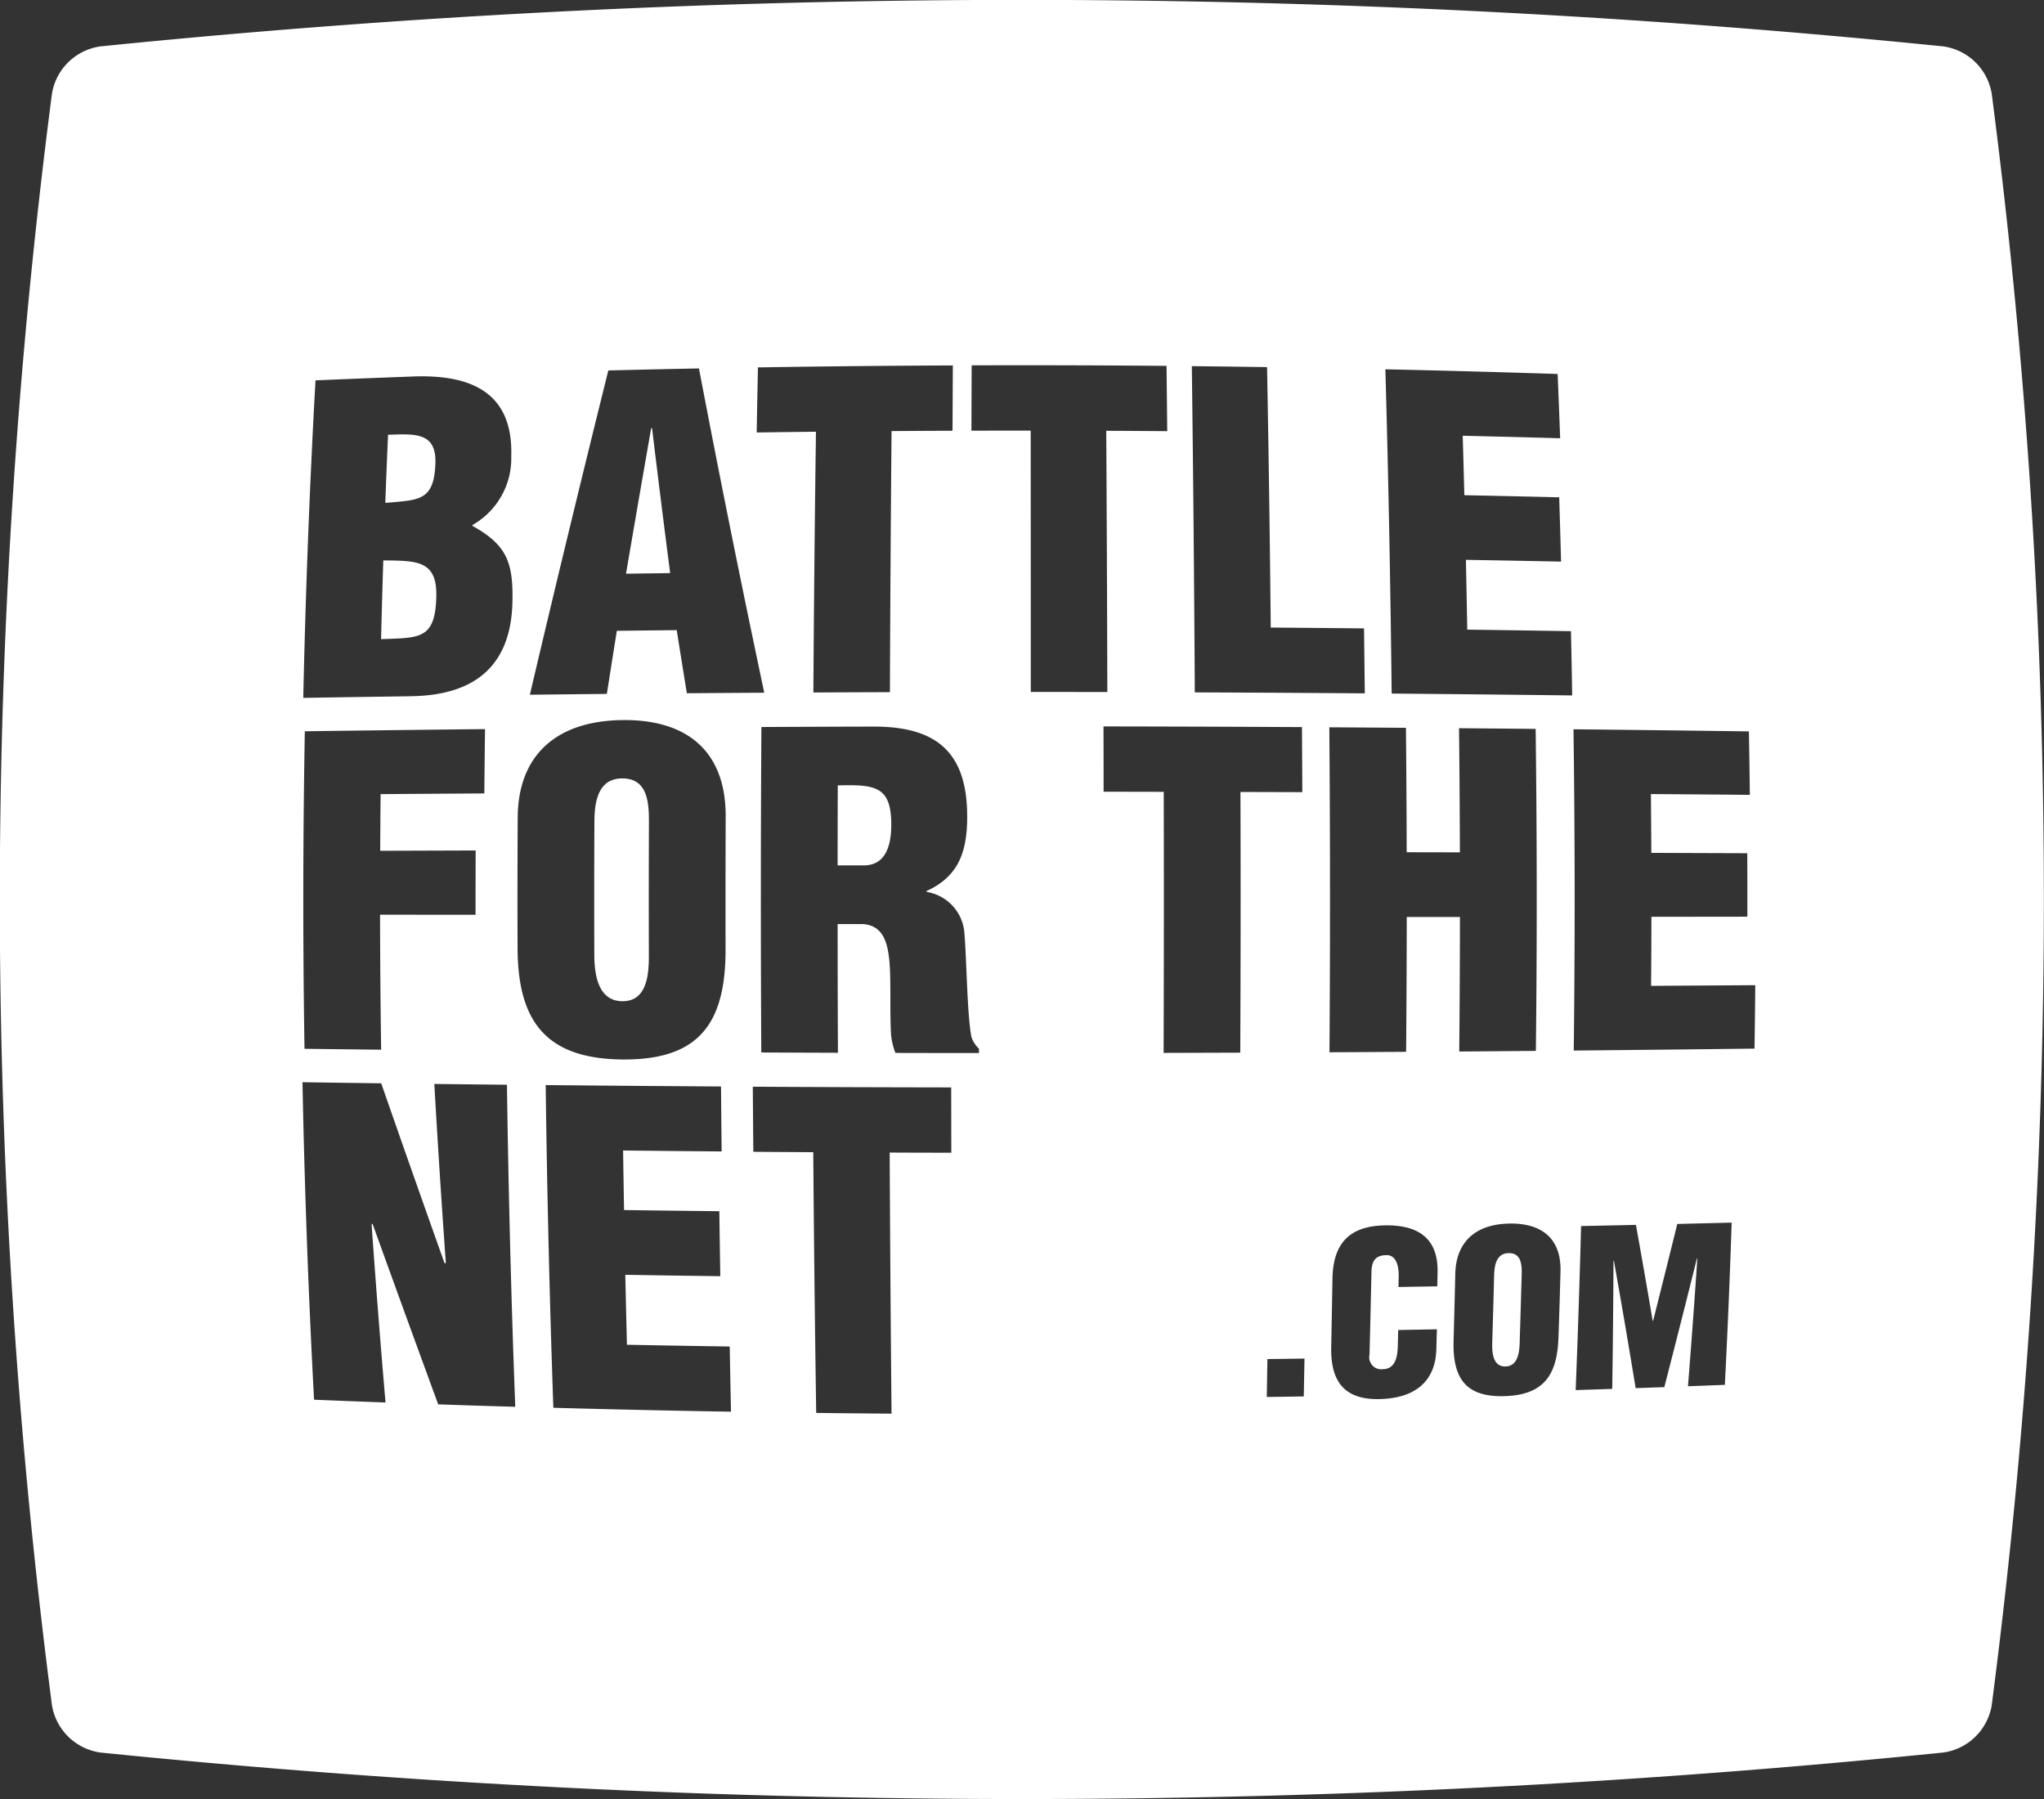 <svg xmlns="http://www.w3.org/2000/svg" width="188.781" height="166.156" viewBox="0 0 188.781 166.156">
  <rect x="0" y="0" width="188.781" height="166.156" fill="#333333" stroke="none"/>
  <defs>
    <style>
      .cls-1 {
        fill: #fff;
        fill-rule: evenodd;
      }
    </style>
  </defs>
  <path class="cls-1" d="M160,130.966q-0.011,3.693-.015,7.386H162.4c2.054,0,2.539-1.889,2.541-3.738C164.95,131.036,163.462,130.877,160,130.966Zm-19.918-.646c-2.253.012-2.551,2.206-2.559,4.036q-0.03,6.133-.008,12.266c0.006,1.713.3,4.263,2.6,4.273s2.441-2.544,2.438-4.261q-0.018-6.147.007-12.294C142.564,132.5,142.416,130.307,140.083,130.32Zm-17.245-29.076c0.11-2.921-1.91-2.74-4.372-2.657q-0.138,3.145-.255,6.292C121.284,104.594,122.708,104.756,122.838,101.244Zm20.01-3.266h-0.079q-1.18,6.725-2.325,13.439,2.039-.03,4.077-0.055Q143.653,104.663,142.848,97.978Zm-24.821,12.209q-0.117,3.636-.206,7.274c3.531-.144,5,0.069,5.1-3.918C123.015,110.109,121.02,110.232,118.027,110.187Zm103.929,63.972c-1.142.021-1.312,1.14-1.336,2.074q-0.079,3.125-.175,6.25c-0.026.874,0.074,2.17,1.228,2.14s1.28-1.329,1.307-2.2q0.1-3.121.186-6.242C223.192,175.248,223.14,174.136,221.956,174.159ZM262.1,62.722a845.4,845.4,0,0,0-170.2,0,5.28,5.28,0,0,0-4.474,4.353,577.129,577.129,0,0,0,0,148.846,5.283,5.283,0,0,0,4.474,4.353,845.474,845.474,0,0,0,170.2,0,5.283,5.283,0,0,0,4.475-4.353,577.12,577.12,0,0,0,0-148.846A5.282,5.282,0,0,0,262.1,62.722ZM192.7,92.251q3.474,0.036,6.948.087,0.225,12.027.341,24.052,4.308,0.033,8.616.076,0.039,3,.069,6-7.851-.061-15.7-0.091Q192.894,107.31,192.7,92.251Zm-40.072.114q9-.144,18-0.181-0.015,3.016-.03,6.031-2.816.01-5.631,0.03-0.105,12.055-.151,24.111-3.535.011-7.069,0.028,0.073-12.039.239-24.078-2.737.03-5.474,0.068Q152.565,95.368,152.626,92.365Zm-13.817.282q4.184-.105,8.369-0.187,2.847,14.932,6.031,29.947-3.575.021-7.149,0.049-0.474-2.916-.936-5.827-2.764.028-5.53,0.062-0.466,2.915-.923,5.827-3.555.034-7.11,0.074Q135.071,107.67,138.809,92.647Zm-8.6,95.7q-3.558-.1-7.116-0.225-3.07-8.376-6.071-16.694l-0.078.077q0.576,8.217,1.285,16.445-3.3-.12-6.6-0.256-0.783-14.661-1.07-29.319,3.637,0.055,7.273.1,2.876,8.272,5.849,16.612l0.12,0q-0.593-8.281-1.066-16.553,3.356,0.041,6.71.075Q129.653,173.477,130.213,188.343Zm-3.655-51.369q-0.011,2.969-.008,5.936l-8.821-.008q0.009,6.231.1,12.466-3.538-.039-7.079-0.082-0.233-14.661.03-29.323,8.322-.112,16.643-0.2-0.039,2.97-.064,5.939-4.79.03-9.58,0.067-0.025,2.614-.037,5.23Q122.148,136.989,126.558,136.974Zm-5.96-14.246q-4.98.071-9.961,0.15,0.316-14.659,1.129-29.32,4.5-.191,9-0.356c5.25-.2,9.275,1.387,9.078,7.376a7.056,7.056,0,0,1-3.581,6.337c0,0.027,0,.054,0,0.081,3.137,1.747,3.776,3.324,3.692,7.011C129.827,120.037,126.344,122.653,120.6,122.728ZM150.139,188.8q-8.2-.138-16.407-0.361-0.518-14.9-.708-29.8,8.1,0.078,16.194.128,0.024,3,.056,6-4.553-.038-9.1-0.088,0.039,2.751.088,5.5,4.4,0.061,8.8.107,0.04,3,.089,6-4.388-.054-8.774-0.128,0.069,3.231.151,6.46,4.746,0.093,9.492.162Q150.075,185.8,150.139,188.8Zm-0.5-42.755c0.013,6.767-2.329,10.282-9.484,10.23s-9.7-3.57-9.728-10.271q-0.023-6.05.014-12.1c0.038-5.707,3.545-8.92,9.731-8.972s9.5,3.137,9.476,8.9Q149.625,139.945,149.637,146.048Zm20.85,18.84q-2.847,0-5.695-.015,0.057,12.054.173,24.11-3.479-.025-6.958-0.067-0.183-12.039-.272-24.077-2.768-.015-5.534-0.036-0.029-3.006-.05-6.01,9.162,0.051,18.323.063Q170.48,161.873,170.487,164.888Zm2.556-9.205q-3.861,0-7.722-.011a6.415,6.415,0,0,1-.407-1.73c-0.127-2.652.03-5.143-.174-6.992s-0.767-3.055-2.418-3.175h-2.336q0,5.942.027,11.884-3.539-.012-7.078-0.027-0.086-15.027.01-30.056,5.166-.025,10.331-0.04c5.787-.016,8.677,2.316,8.675,8.309,0,3.218-.766,5.51-3.749,6.877V140.8a4.159,4.159,0,0,1,3.5,3.9c0.2,2.413.246,7.6,0.651,9.531a2.635,2.635,0,0,0,.684,1.045C173.042,155.414,173.042,155.549,173.043,155.683Zm-0.7-57.472q0.009-3.016.021-6.033,9-.029,18,0.05,0.034,3.015.063,6.027-2.816-.021-5.632-0.034,0.069,12.061.1,24.126-3.534-.007-7.069-0.008,0-12.067-.01-24.134Q175.082,98.2,172.345,98.211Zm24.829,57.436q-3.54.012-7.079,0.022,0.037-12.056.011-24.108-2.776-.006-5.554-0.009,0-3.013-.01-6.031,9.165,0.014,18.33.063,0.021,3,.033,6.008l-5.714-.017Q197.23,143.611,197.174,155.647Zm5.865,31.746q-1.708.027-3.417,0.051,0.03-1.753.059-3.5,1.713-.021,3.426-0.047Q203.074,185.643,203.039,187.393ZM205.4,125.6q3.538,0.021,7.076.047,0.054,5.743.069,11.491l4.913,0.009q-0.017-5.732-.079-11.463,3.538,0.03,7.076.063,0.188,14.868.021,29.735-3.538.03-7.078,0.057,0.059-6.212.065-12.42-2.456,0-4.913,0-0.006,6.225-.058,12.449-3.54.023-7.079,0.04Q205.518,140.6,205.4,125.6Zm9.88,57.467c-0.072,2.624-1.625,4.494-5.261,4.569-3.275.067-4.507-1.673-4.445-4.8q0.061-3.147.115-6.3c0.055-3.332,1.606-4.9,4.9-4.943,3.063-.04,4.88,1.233,4.809,4.347-0.009.428-.019,0.854-0.029,1.282l-3.583.062c0.006-.326.013-0.653,0.02-0.979,0.027-1.305-.431-1.97-1.1-1.962-1.121,0-1.4.613-1.416,1.612q-0.081,3.788-.178,7.572a1.109,1.109,0,0,0,1.245,1.345c1.216-.023,1.348-1.291,1.371-2.228l0.033-1.386q1.787-.033,3.574-0.068Q215.309,182.13,215.284,183.065Zm11.278-1.039c-0.121,3.415-1.386,5.233-4.982,5.335s-4.793-1.666-4.7-5.1q0.085-3.1.158-6.2c0.067-2.93,1.854-4.583,5-4.636s4.8,1.528,4.716,4.438Q226.668,178.943,226.562,182.026Zm1.267-59.371q-8.334-.1-16.667-0.173-0.162-14.971-.581-29.944,7.956,0.175,15.91.432,0.123,2.967.232,5.935-4.5-.127-9-0.23,0.081,2.745.152,5.49,4.38,0.087,8.76.195,0.093,2.968.172,5.936-4.394-.089-8.789-0.162,0.069,3.221.125,6.445,4.789,0.063,9.578.142Q227.782,119.688,227.829,122.655Zm14.1,63.665-3.4.129q0.468-5.9.864-11.791h-0.041q-1.476,5.925-3.007,11.871-1.324.047-2.649,0.093-0.96-5.871-2.008-11.766a0.282,0.282,0,0,0-.041,0q-0.023,5.921-.115,11.837-1.687.057-3.376,0.109,0.3-7.574.5-15.146,2.534-.053,5.065-0.109,0.8,4.437,1.547,8.859c0.014,0,.027,0,0.04,0q1.131-4.478,2.231-8.944,2.513-.06,5.023-0.126Q242.315,178.828,241.93,186.32Zm2.739-31.05q-8.345.1-16.69,0.178,0.179-14.832-.023-29.667,8.1,0.084,16.2.195,0.053,2.93.087,5.86-4.57-.041-9.138-0.073,0.027,2.715.038,5.431,4.431,0.017,8.862.032,0.015,2.93.009,5.861l-8.863.011q0,3.19-.03,6.377l9.623-.063Q244.716,152.342,244.669,155.27Z" transform="translate(-82.625 -58.438)"/>
</svg>
